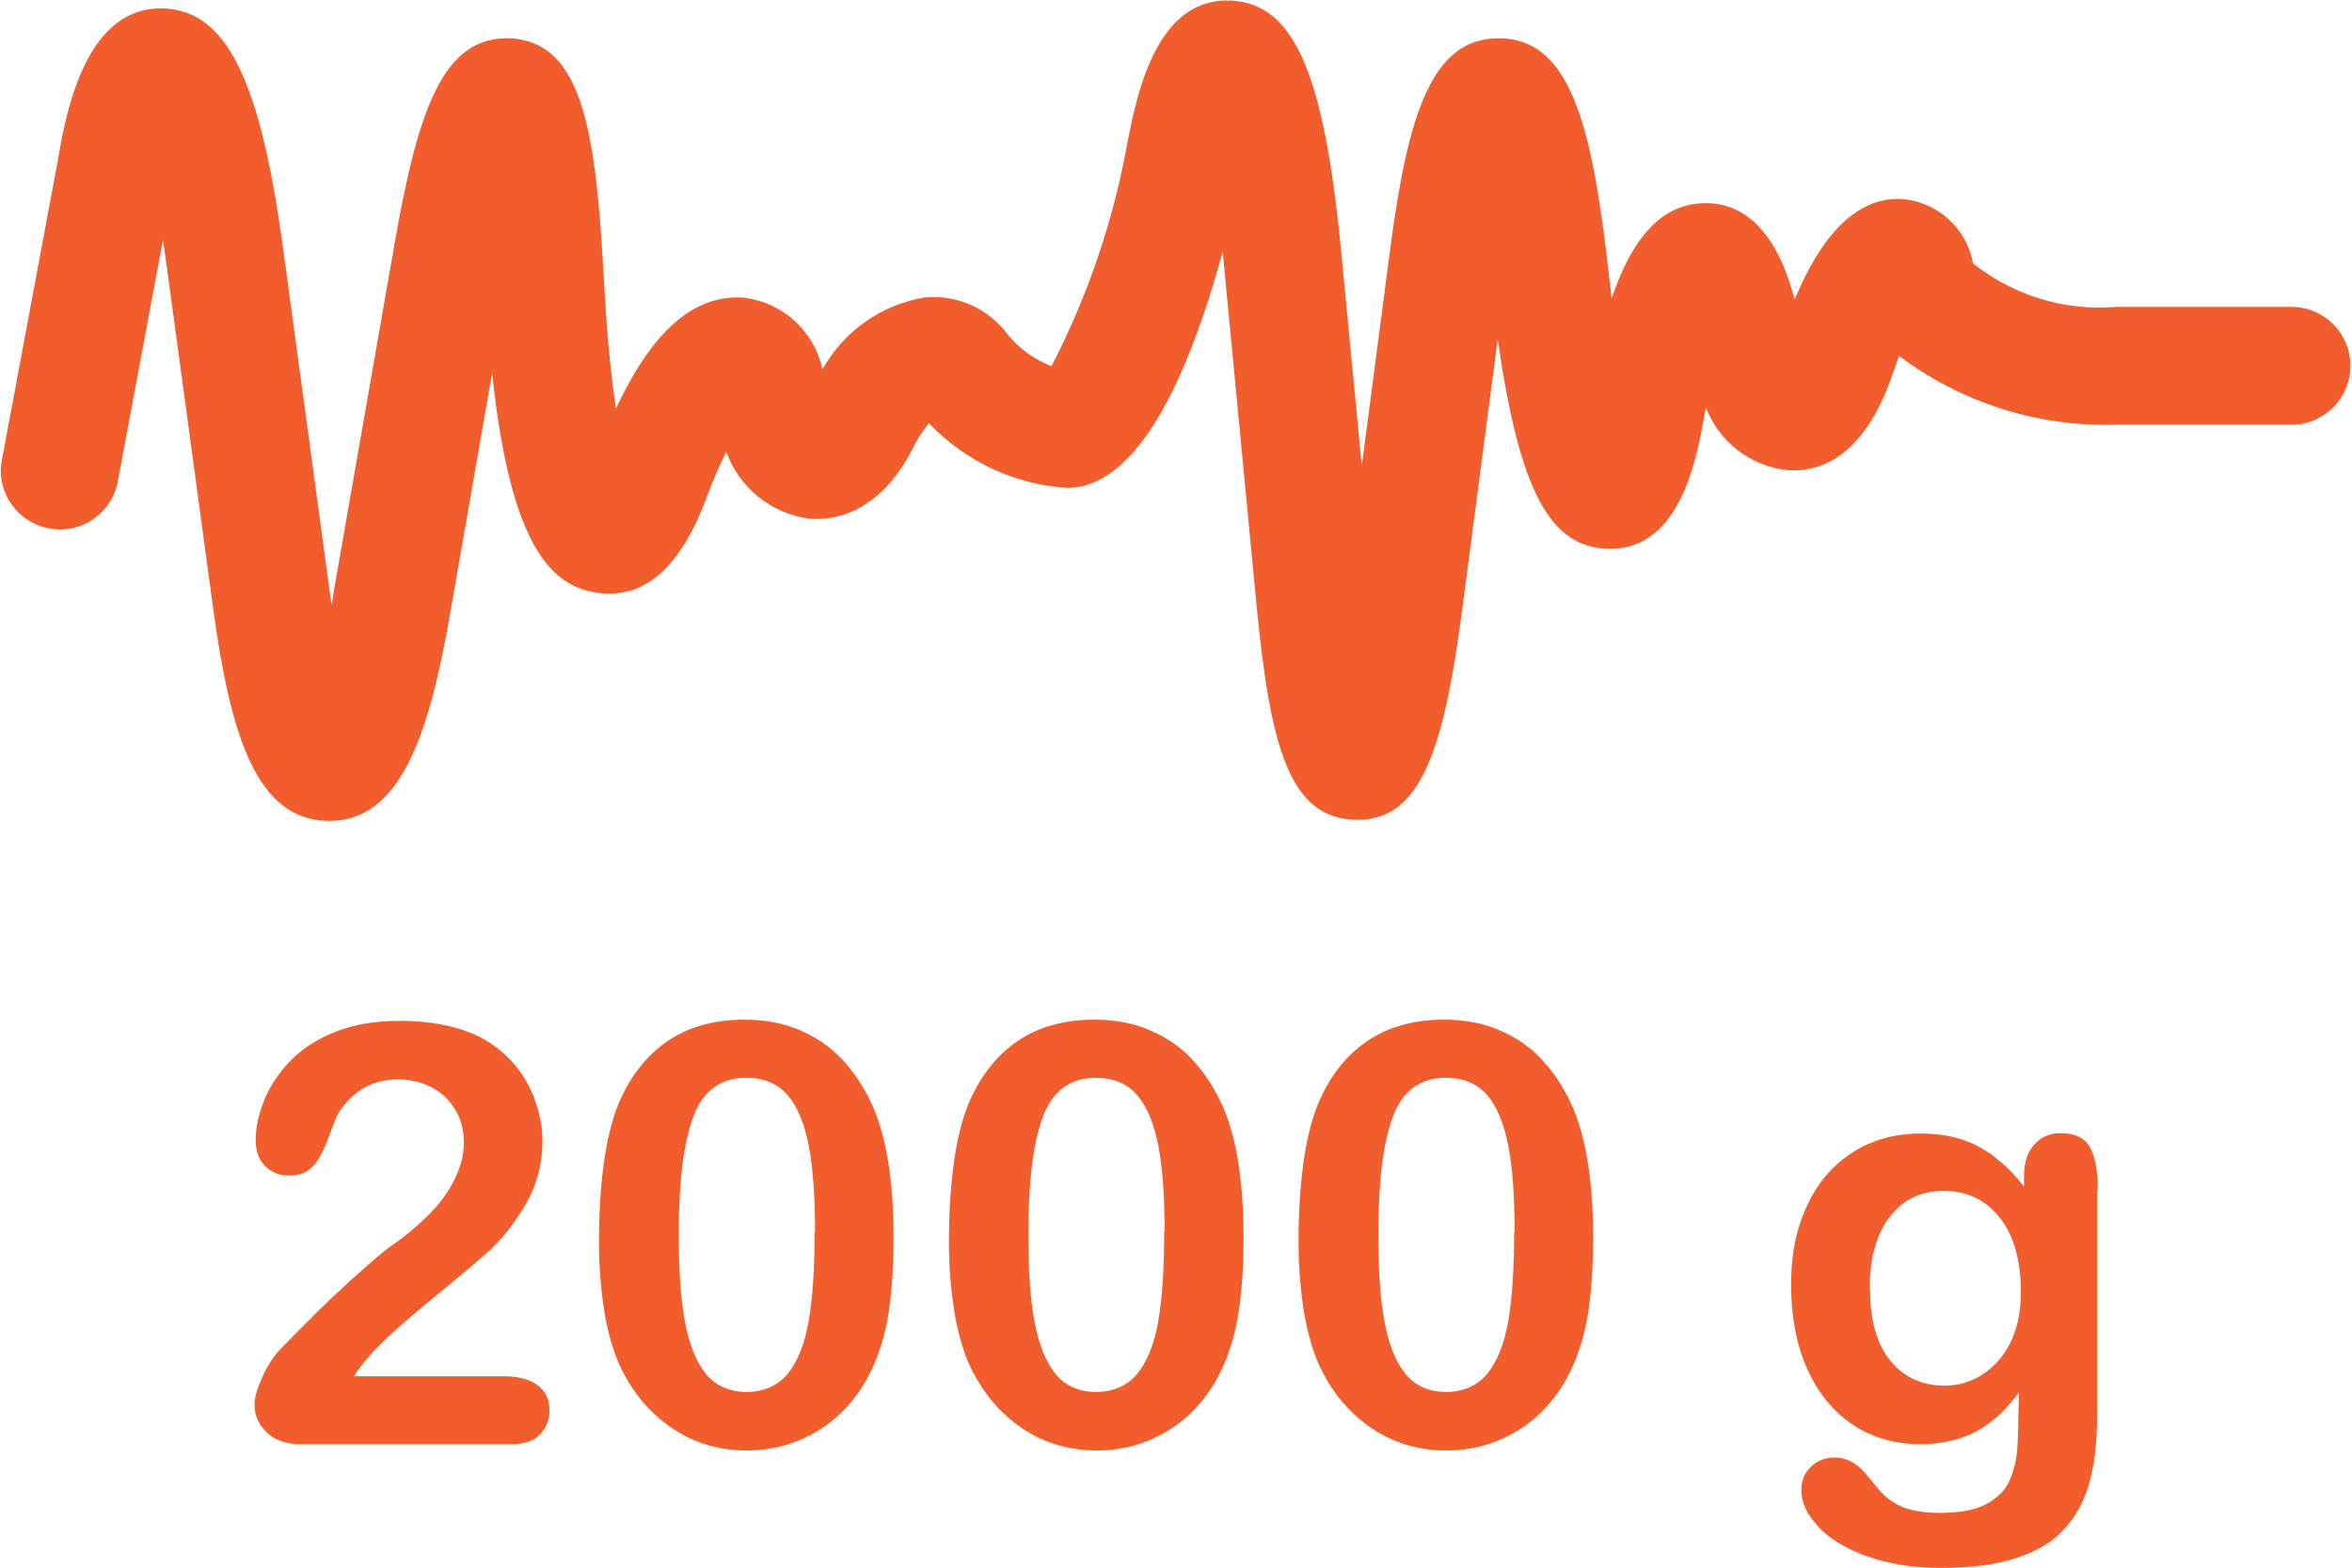 <?xml version="1.0" encoding="utf-8"?>
<svg xmlns="http://www.w3.org/2000/svg" id="Layer_1" data-name="Layer 1" width="21.12mm" height="14.08mm" version="1.1" viewBox="0 0 59.88 39.91">
  <defs>
    <style>
      .cls-1 {
        fill-rule: evenodd;
      }

      .cls-1, .cls-2 {
        fill: #f15d2d;
        stroke-width: 0px;
      }
    </style>
  </defs>
  <path id="Shock_rating_50" data-name="Shock rating 50" class="cls-1" d="M8.39,20.9h-.04c-1.82-.03-2.48-2.18-2.92-5.39l-1.19-8.77c-.03-.22-.06-.44-.09-.64l-1.15,6.15c-.15.82-.94,1.36-1.75,1.2-.82-.15-1.36-.94-1.2-1.75l1.43-7.66C1.69,2.78,2.21.16,4.14.21c1.61.04,2.48,1.76,3.07,6.13l1.19,8.76.04.3c.02-.1.04-.19.05-.3l1.55-8.87c.61-3.48,1.24-5.32,2.96-5.26,1.7.1,2.13,2.03,2.34,5.56l.07,1.17c.07,1.14.17,2.02.27,2.7.92-1.96,1.96-2.88,3.19-2.83,1.02.09,1.85.83,2.07,1.83.54-.97,1.5-1.65,2.6-1.83.83-.08,1.63.28,2.12.95.3.36.68.63,1.11.8.95-1.84,1.61-3.81,1.96-5.84.24-1.16.74-3.57,2.62-3.47,1.6.09,2.36,1.83,2.8,6.44l.52,5.41.72-5.5c.45-3.41,1.04-5.39,2.76-5.39h.02c1.72.01,2.3,1.99,2.72,5.41l.09.78c.02.15.04.3.05.44.46-1.37,1.17-2.41,2.35-2.43,1.08-.03,1.88.8,2.31,2.45.74-1.77,1.64-2.58,2.68-2.56.93.05,1.7.73,1.86,1.64,1.03.82,2.33,1.22,3.64,1.11h4.47c.83,0,1.5.67,1.5,1.5s-.67,1.5-1.5,1.5h-4.47c-1.99.06-3.93-.56-5.52-1.75-.05.13-.1.27-.15.42-.72,2.13-1.83,2.54-2.67,2.49-.95-.09-1.77-.72-2.1-1.61-.01.06-.02.12-.03.18-.2,1.12-.61,3.43-2.4,3.43h-.06c-1.48-.04-2.25-1.46-2.81-5.34l-.9,6.86c-.47,3.59-1.05,5.42-2.71,5.38-1.7-.03-2.18-1.87-2.53-5.47l-.83-8.67-.03-.33c-.85,3.11-2.13,6.02-3.97,6.02-1.34-.09-2.59-.68-3.51-1.65-.16.2-.3.41-.41.64-.9,1.77-2.15,1.84-2.66,1.79-.96-.14-1.76-.79-2.09-1.7-.19.39-.36.78-.51,1.19-.66,1.77-1.59,2.57-2.77,2.4-1.07-.16-2.2-.98-2.68-5.6l-1.07,6.13c-.55,3.17-1.29,5.28-3.08,5.28ZM20.37,10.35h0ZM46.25,9.19h0Z"/>
  <g>
    <path class="cls-2" d="M9,35.04h3.82c.38,0,.67.08.87.23s.3.37.3.64c0,.24-.08.44-.24.61s-.4.25-.72.25h-5.38c-.37,0-.65-.1-.86-.3s-.31-.44-.31-.71c0-.18.07-.41.2-.7s.28-.52.43-.68c.65-.67,1.23-1.25,1.76-1.73s.9-.8,1.12-.95c.4-.28.73-.57,1-.85s.47-.58.61-.88.21-.59.21-.88c0-.31-.07-.59-.22-.84s-.35-.44-.61-.57-.54-.2-.84-.2c-.64,0-1.14.28-1.51.84-.05.07-.13.27-.25.6s-.24.58-.39.75-.35.26-.63.26c-.24,0-.45-.08-.61-.24s-.24-.38-.24-.66c0-.34.08-.69.23-1.05s.38-.7.68-1,.68-.54,1.14-.72,1-.27,1.62-.27c.75,0,1.38.12,1.91.35.34.16.64.37.9.64s.46.59.6.95.22.73.22,1.12c0,.6-.15,1.15-.45,1.65s-.61.88-.92,1.16-.84.72-1.57,1.32-1.24,1.07-1.51,1.4c-.12.13-.24.29-.36.48Z"/>
    <path class="cls-2" d="M22.75,31.5c0,.8-.05,1.49-.15,2.06s-.28,1.1-.54,1.57c-.33.58-.76,1.02-1.29,1.33s-1.11.47-1.76.47c-.74,0-1.41-.21-1.99-.63s-1.03-1-1.33-1.74c-.15-.4-.26-.85-.33-1.34s-.11-1.02-.11-1.59c0-.74.04-1.4.12-1.99s.2-1.1.37-1.52c.29-.7.71-1.24,1.25-1.61s1.2-.55,1.96-.55c.5,0,.96.08,1.37.25s.77.4,1.08.72.57.7.79,1.17c.37.8.56,1.94.56,3.42ZM20.75,31.36c0-.89-.05-1.62-.16-2.19s-.29-1-.54-1.29-.6-.44-1.05-.44c-.64,0-1.09.32-1.34.97s-.38,1.65-.38,3c0,.92.05,1.67.16,2.25s.29,1.03.54,1.33.6.45,1.03.45.8-.16,1.05-.47.43-.76.53-1.34.15-1.34.15-2.28Z"/>
    <path class="cls-2" d="M31.66,31.5c0,.8-.05,1.49-.15,2.06s-.28,1.1-.54,1.57c-.33.58-.76,1.02-1.29,1.33s-1.11.47-1.76.47c-.74,0-1.41-.21-1.99-.63s-1.03-1-1.33-1.74c-.15-.4-.26-.85-.33-1.34s-.11-1.02-.11-1.59c0-.74.04-1.4.12-1.99s.2-1.1.37-1.52c.29-.7.71-1.24,1.25-1.61s1.2-.55,1.96-.55c.5,0,.96.08,1.37.25s.77.4,1.08.72.57.7.79,1.17c.37.8.56,1.94.56,3.42ZM29.65,31.36c0-.89-.05-1.62-.16-2.19s-.29-1-.54-1.29-.6-.44-1.05-.44c-.64,0-1.09.32-1.34.97s-.38,1.65-.38,3c0,.92.05,1.67.16,2.25s.29,1.03.54,1.33.6.45,1.03.45.8-.16,1.05-.47.43-.76.53-1.34.15-1.34.15-2.28Z"/>
    <path class="cls-2" d="M40.56,31.5c0,.8-.05,1.49-.15,2.06s-.28,1.1-.54,1.57c-.33.58-.76,1.02-1.29,1.33s-1.11.47-1.76.47c-.74,0-1.41-.21-1.99-.63s-1.03-1-1.33-1.74c-.15-.4-.26-.85-.33-1.34s-.11-1.02-.11-1.59c0-.74.04-1.4.12-1.99s.2-1.1.37-1.52c.29-.7.71-1.24,1.25-1.61s1.2-.55,1.96-.55c.5,0,.96.08,1.37.25s.77.4,1.08.72.57.7.79,1.17c.37.8.56,1.94.56,3.42ZM38.56,31.36c0-.89-.05-1.62-.16-2.19s-.29-1-.54-1.29-.6-.44-1.05-.44c-.64,0-1.09.32-1.34.97s-.38,1.65-.38,3c0,.92.05,1.67.16,2.25s.29,1.03.54,1.33.6.45,1.03.45.8-.16,1.05-.47.43-.76.53-1.34.15-1.34.15-2.28Z"/>
    <path class="cls-2" d="M53.39,30.29v5.8c0,.66-.07,1.23-.21,1.71s-.37.87-.68,1.19-.72.54-1.23.7-1.13.23-1.88.23c-.69,0-1.3-.1-1.84-.29s-.96-.44-1.25-.75-.44-.62-.44-.94c0-.24.08-.44.25-.6s.37-.23.6-.23c.29,0,.55.13.77.39.11.13.22.26.33.4s.24.25.38.34.31.17.5.21.42.07.67.07c.52,0,.92-.07,1.2-.22s.49-.35.6-.6.18-.54.2-.83.03-.77.04-1.42c-.31.43-.66.76-1.06.98s-.88.34-1.44.34c-.67,0-1.25-.17-1.75-.51s-.88-.82-1.15-1.43-.4-1.32-.4-2.13c0-.6.08-1.14.25-1.62s.4-.89.7-1.22.65-.58,1.05-.75.83-.25,1.3-.25c.57,0,1.06.11,1.47.33s.8.56,1.16,1.02v-.27c0-.35.09-.61.26-.8s.39-.29.66-.29c.39,0,.64.13.77.38s.19.61.19,1.09ZM47.61,32.82c0,.81.18,1.42.53,1.84s.81.62,1.37.62c.33,0,.65-.09.94-.27s.54-.45.72-.8.28-.79.28-1.31c0-.81-.18-1.45-.54-1.9s-.83-.68-1.42-.68-1.03.22-1.37.65-.52,1.05-.52,1.85Z"/>
  </g>
</svg>